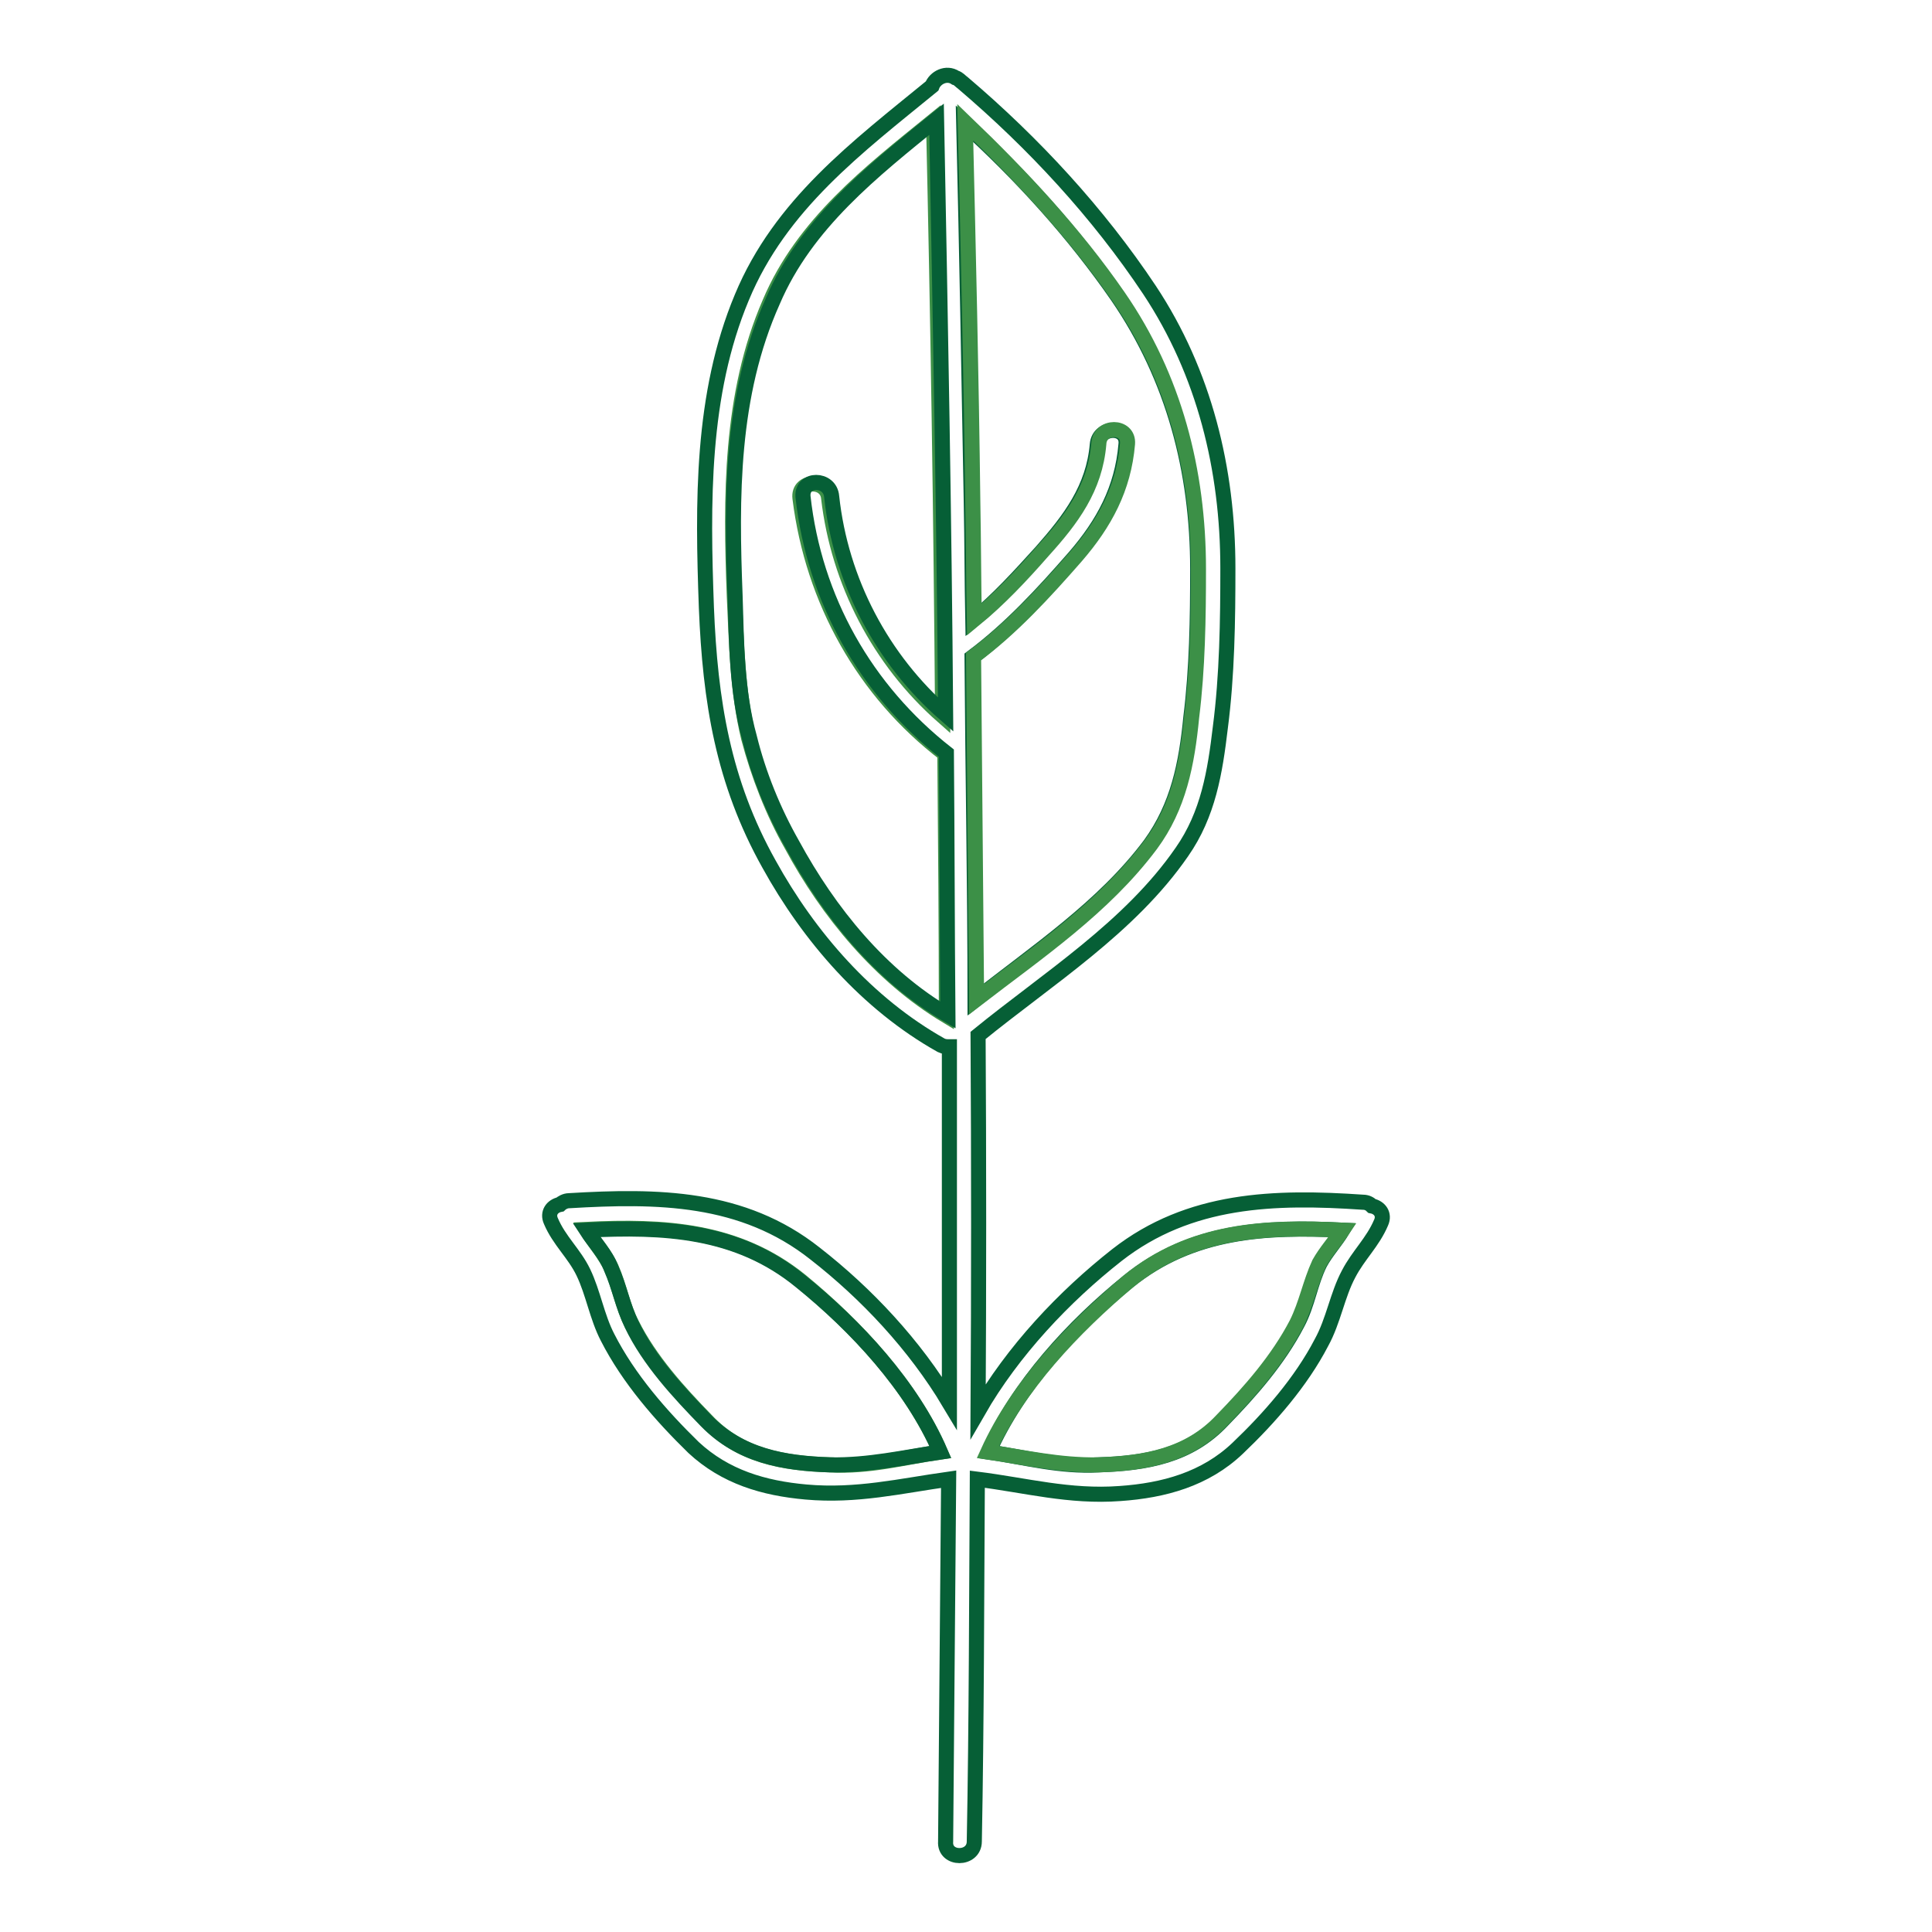 <?xml version="1.0" encoding="utf-8"?>
<!-- Svg Vector Icons : http://www.onlinewebfonts.com/icon -->
<!DOCTYPE svg PUBLIC "-//W3C//DTD SVG 1.1//EN" "http://www.w3.org/Graphics/SVG/1.1/DTD/svg11.dtd">
<svg version="1.1" xmlns="http://www.w3.org/2000/svg" xmlns:xlink="http://www.w3.org/1999/xlink" x="0px" y="0px" viewBox="0 0 256 256" enable-background="new 0 0 256 256" xml:space="preserve">
<g> <path stroke-width="2" fill-opacity="0" stroke="#3c9047"  d="M124.6,192.4c-4.8,0.7-9.5,2-14.6,1.7c-6.3-0.2-12-1.2-16.4-5.9c-3.7-3.8-7.5-8-9.9-12.8 c-1.2-2.3-1.6-4.9-2.7-7.4c-0.9-1.9-2.2-3.3-3.3-5.1c10.2-0.5,20,0,28.4,6.8C113.4,175.7,120.8,183.6,124.6,192.4L124.6,192.4z  M125.2,99.9c0.1,11.6,0.2,23.1,0.2,34.7c-8.8-5.3-15.7-13.7-20.5-22.6c-2.5-4.4-4.4-9.3-5.7-14.2c-1.5-6.2-1.6-12.5-1.9-18.8 c-0.5-13.1-0.6-26.7,4.7-38.9c4.4-10.4,13.2-17.2,21.7-24.1c0.6,26.3,1,52.6,1.2,78.9c-8.4-7.4-13.8-17.8-15.1-28.9 c-0.2-2.5-4.1-2.5-3.8,0C107.7,79.6,114.5,91.7,125.2,99.9z"/> <path stroke-width="2" fill-opacity="0" stroke="#065f36"  d="M97.4,78.9c0.2,6.3,0.2,12.7,1.9,18.8c1.2,4.9,3.2,9.8,5.7,14.2c4.9,9,11.7,17.4,20.6,22.6 c-0.1-11.6-0.1-23.1-0.2-34.7c-10.7-8.4-17.5-20.4-19-34c-0.2-2.5,3.6-2.5,3.8,0c1.2,11.2,6.7,21.6,15.1,28.9 c-0.2-26.3-0.7-52.6-1.2-78.9c-8.5,6.9-17.3,13.8-21.7,24.1C96.8,52.4,96.9,66,97.4,78.9z M101.9,114.5c-6.1-10.9-7.8-21.6-8.3-34 c-0.5-13.8-0.7-28.2,4.7-41.1c5.1-12.3,15.3-19.9,25.2-28c0.4-1.1,1.9-1.9,3.1-1.1c0.4,0.1,0.7,0.5,1,0.7 c9.4,8,17.9,17.2,24.7,27.4c7.3,11,10.4,23.8,10.4,36.9c0,6.9-0.1,14.2-1,21.1c-0.7,5.9-1.6,11.5-5.1,16.5 c-6.9,10-17.8,16.8-27,24.3c0.1,16.5,0.1,33.2,0,49.8c4.6-8,11.4-15.2,18.4-20.7c9.6-7.5,20.9-7.8,32.6-7c0.5,0,0.9,0.2,1.2,0.5 c1,0.2,1.7,1.1,1.2,2.2c-1.1,2.6-3,4.3-4.3,6.8c-1.5,2.8-2,6.2-3.6,9.1c-2.7,5.2-6.9,10-11.1,14c-4.3,4.1-9.8,5.6-15.6,6 c-6.7,0.5-12.5-1.1-18.9-1.9c-0.1,16-0.1,32.1-0.4,48c0,2.5-4,2.5-3.8,0l0.4-48c-6.4,0.9-12.2,2.3-18.9,1.7 c-5.6-0.5-10.7-2-14.9-5.9c-4.3-4.2-8.6-9.1-11.4-14.6c-1.4-2.7-1.9-5.9-3.2-8.6c-1.2-2.5-3.2-4.2-4.3-6.8c-0.5-1.1,0.2-2,1.2-2.2 c0.2-0.2,0.7-0.5,1.2-0.5c11.7-0.7,23-0.6,32.6,7c6.8,5.3,13.2,12.1,17.8,19.8v-47.2c-0.4,0-0.7,0-1.1-0.2 C114.9,133,107.2,124.1,101.9,114.5L101.9,114.5z M110,194.1c5.1,0.1,9.8-1,14.6-1.7c-3.8-8.8-11.2-16.7-18.5-22.6 c-8.4-6.9-18.2-7.3-28.4-6.8c1.1,1.7,2.6,3.2,3.3,5.1c1.1,2.5,1.5,4.9,2.7,7.4c2.3,4.8,6.2,9,9.9,12.8 C98.1,192.9,103.9,193.9,110,194.1z M177.9,163c-10.2-0.5-20,0-28.4,6.8c-7.3,5.9-14.6,13.8-18.5,22.6c4.8,0.7,9.5,2,14.6,1.7 c6.3-0.2,12-1.2,16.4-5.9c3.7-3.8,7.4-8,9.9-12.8c1.4-2.6,1.7-5.4,3-8C175.7,165.9,177,164.5,177.9,163L177.9,163z M158.7,75.4 c0-13-3.2-25.3-10.6-36.1c-5.8-8.4-12.8-16.1-20.4-23c0.4,16.8,0.7,33.5,1,50.3c0.1,5.2,0.1,10.4,0.2,15.6c3.3-2.7,6.2-5.9,9.1-9.1 c3.8-4.3,6.9-8.4,7.4-14.2c0.2-2.5,4.1-2.5,3.8,0c-0.5,5.9-3,10.5-6.8,14.9c-4.2,4.8-8.5,9.5-13.6,13.3c0.1,15.2,0.4,30.3,0.4,45.4 c8.1-6.4,17-12.3,23.2-20.6c3.7-5.1,4.8-10.7,5.4-16.9C158.6,88.6,158.7,81.9,158.7,75.4L158.7,75.4z"/> <path stroke-width="2" fill-opacity="0" stroke="#3c9047"  d="M148.2,39.3c7.4,10.7,10.6,23.1,10.6,36.1c0,6.5-0.1,13.2-0.9,19.6c-0.6,6.2-1.7,11.9-5.4,16.9 c-6.2,8.3-14.9,14.2-23.1,20.5L129,87c5.1-3.8,9.4-8.5,13.6-13.3c3.8-4.4,6.3-9,6.8-14.9c0.2-2.5-3.7-2.5-3.8,0 c-0.5,5.9-3.6,10-7.4,14.2c-2.8,3.2-5.8,6.4-9.1,9.1c-0.1-5.2-0.1-10.4-0.2-15.6c-0.2-16.8-0.6-33.5-1-50.3 C135.3,23.3,142.4,30.9,148.2,39.3L148.2,39.3z M149.5,169.8c8.4-6.9,18.2-7.3,28.4-6.8c-1,1.5-2.2,2.8-3.1,4.4 c-1.2,2.6-1.7,5.4-3,8c-2.5,4.8-6.2,9-9.9,12.8c-4.4,4.7-10.2,5.7-16.4,5.9c-5.1,0.1-9.8-1-14.6-1.7 C134.9,183.6,142.3,175.9,149.5,169.8L149.5,169.8z"/></g>
</svg>